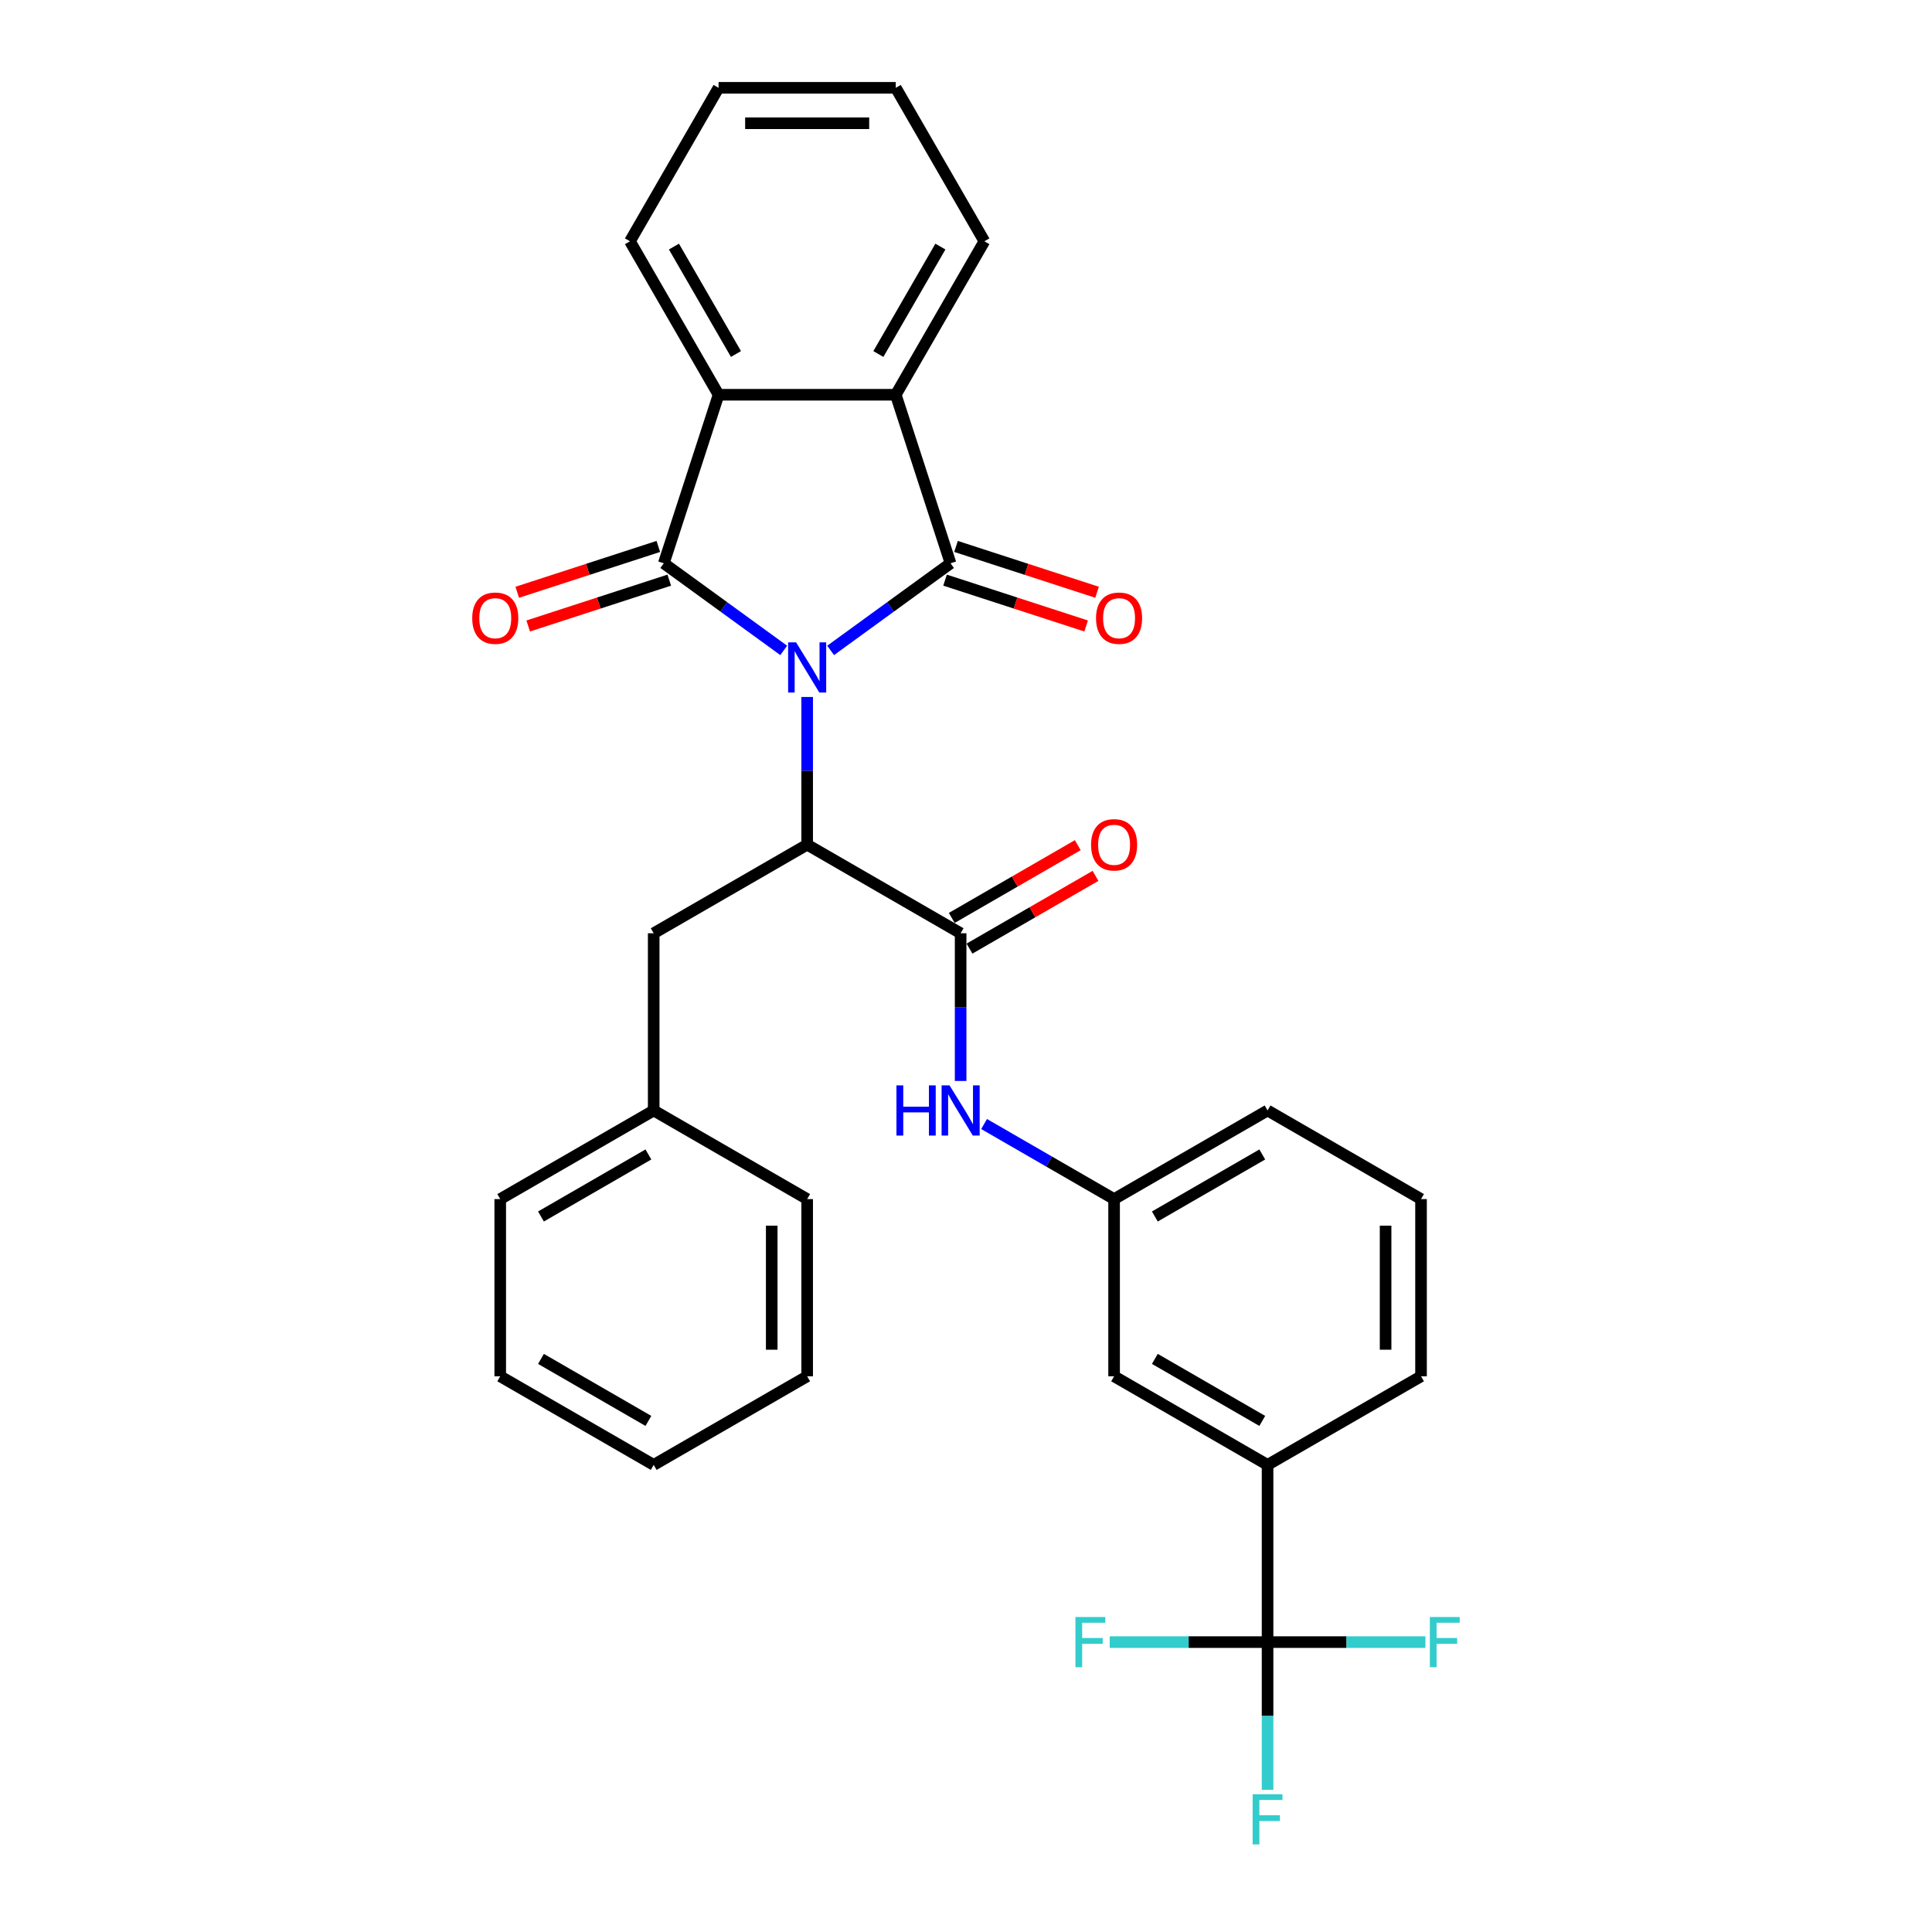 <?xml version='1.0' encoding='iso-8859-1'?>
<svg version='1.1' baseProfile='full'
              xmlns='http://www.w3.org/2000/svg'
                      xmlns:rdkit='http://www.rdkit.org/xml'
                      xmlns:xlink='http://www.w3.org/1999/xlink'
                  xml:space='preserve'
width='1000px' height='1000px' viewBox='0 0 1000 1000'>
<!-- END OF HEADER -->
<rect style='opacity:1.0;fill:#FFFFFF;stroke:none' width='1000' height='1000' x='0' y='0'> </rect>
<path class='bond-0' d='M 429.932,336.649 L 460.962,314.104' style='fill:none;fill-rule:evenodd;stroke:#0000FF;stroke-width:6px;stroke-linecap:butt;stroke-linejoin:miter;stroke-opacity:1' />
<path class='bond-0' d='M 460.962,314.104 L 491.993,291.559' style='fill:none;fill-rule:evenodd;stroke:#000000;stroke-width:6px;stroke-linecap:butt;stroke-linejoin:miter;stroke-opacity:1' />
<path class='bond-1' d='M 405.643,336.649 L 374.612,314.104' style='fill:none;fill-rule:evenodd;stroke:#0000FF;stroke-width:6px;stroke-linecap:butt;stroke-linejoin:miter;stroke-opacity:1' />
<path class='bond-1' d='M 374.612,314.104 L 343.581,291.559' style='fill:none;fill-rule:evenodd;stroke:#000000;stroke-width:6px;stroke-linecap:butt;stroke-linejoin:miter;stroke-opacity:1' />
<path class='bond-2' d='M 417.787,360.753 L 417.787,398.975' style='fill:none;fill-rule:evenodd;stroke:#0000FF;stroke-width:6px;stroke-linecap:butt;stroke-linejoin:miter;stroke-opacity:1' />
<path class='bond-2' d='M 417.787,398.975 L 417.787,437.196' style='fill:none;fill-rule:evenodd;stroke:#000000;stroke-width:6px;stroke-linecap:butt;stroke-linejoin:miter;stroke-opacity:1' />
<path class='bond-4' d='M 491.993,291.559 L 463.649,204.324' style='fill:none;fill-rule:evenodd;stroke:#000000;stroke-width:6px;stroke-linecap:butt;stroke-linejoin:miter;stroke-opacity:1' />
<path class='bond-10' d='M 489.159,300.282 L 525.667,312.144' style='fill:none;fill-rule:evenodd;stroke:#000000;stroke-width:6px;stroke-linecap:butt;stroke-linejoin:miter;stroke-opacity:1' />
<path class='bond-10' d='M 525.667,312.144 L 562.176,324.007' style='fill:none;fill-rule:evenodd;stroke:#FF0000;stroke-width:6px;stroke-linecap:butt;stroke-linejoin:miter;stroke-opacity:1' />
<path class='bond-10' d='M 494.828,282.835 L 531.336,294.698' style='fill:none;fill-rule:evenodd;stroke:#000000;stroke-width:6px;stroke-linecap:butt;stroke-linejoin:miter;stroke-opacity:1' />
<path class='bond-10' d='M 531.336,294.698 L 567.845,306.56' style='fill:none;fill-rule:evenodd;stroke:#FF0000;stroke-width:6px;stroke-linecap:butt;stroke-linejoin:miter;stroke-opacity:1' />
<path class='bond-3' d='M 343.581,291.559 L 371.926,204.324' style='fill:none;fill-rule:evenodd;stroke:#000000;stroke-width:6px;stroke-linecap:butt;stroke-linejoin:miter;stroke-opacity:1' />
<path class='bond-9' d='M 340.747,282.835 L 304.239,294.698' style='fill:none;fill-rule:evenodd;stroke:#000000;stroke-width:6px;stroke-linecap:butt;stroke-linejoin:miter;stroke-opacity:1' />
<path class='bond-9' d='M 304.239,294.698 L 267.73,306.56' style='fill:none;fill-rule:evenodd;stroke:#FF0000;stroke-width:6px;stroke-linecap:butt;stroke-linejoin:miter;stroke-opacity:1' />
<path class='bond-9' d='M 346.416,300.282 L 309.907,312.144' style='fill:none;fill-rule:evenodd;stroke:#000000;stroke-width:6px;stroke-linecap:butt;stroke-linejoin:miter;stroke-opacity:1' />
<path class='bond-9' d='M 309.907,312.144 L 273.399,324.007' style='fill:none;fill-rule:evenodd;stroke:#FF0000;stroke-width:6px;stroke-linecap:butt;stroke-linejoin:miter;stroke-opacity:1' />
<path class='bond-5' d='M 417.787,437.196 L 497.222,483.058' style='fill:none;fill-rule:evenodd;stroke:#000000;stroke-width:6px;stroke-linecap:butt;stroke-linejoin:miter;stroke-opacity:1' />
<path class='bond-11' d='M 417.787,437.196 L 338.352,483.058' style='fill:none;fill-rule:evenodd;stroke:#000000;stroke-width:6px;stroke-linecap:butt;stroke-linejoin:miter;stroke-opacity:1' />
<path class='bond-20' d='M 371.926,204.324 L 326.064,124.889' style='fill:none;fill-rule:evenodd;stroke:#000000;stroke-width:6px;stroke-linecap:butt;stroke-linejoin:miter;stroke-opacity:1' />
<path class='bond-20' d='M 380.933,183.237 L 348.83,127.632' style='fill:none;fill-rule:evenodd;stroke:#000000;stroke-width:6px;stroke-linecap:butt;stroke-linejoin:miter;stroke-opacity:1' />
<path class='bond-31' d='M 371.926,204.324 L 463.649,204.324' style='fill:none;fill-rule:evenodd;stroke:#000000;stroke-width:6px;stroke-linecap:butt;stroke-linejoin:miter;stroke-opacity:1' />
<path class='bond-19' d='M 463.649,204.324 L 509.511,124.889' style='fill:none;fill-rule:evenodd;stroke:#000000;stroke-width:6px;stroke-linecap:butt;stroke-linejoin:miter;stroke-opacity:1' />
<path class='bond-19' d='M 454.641,183.237 L 486.745,127.632' style='fill:none;fill-rule:evenodd;stroke:#000000;stroke-width:6px;stroke-linecap:butt;stroke-linejoin:miter;stroke-opacity:1' />
<path class='bond-7' d='M 497.222,483.058 L 497.222,521.279' style='fill:none;fill-rule:evenodd;stroke:#000000;stroke-width:6px;stroke-linecap:butt;stroke-linejoin:miter;stroke-opacity:1' />
<path class='bond-7' d='M 497.222,521.279 L 497.222,559.5' style='fill:none;fill-rule:evenodd;stroke:#0000FF;stroke-width:6px;stroke-linecap:butt;stroke-linejoin:miter;stroke-opacity:1' />
<path class='bond-12' d='M 501.808,491.001 L 534.417,472.174' style='fill:none;fill-rule:evenodd;stroke:#000000;stroke-width:6px;stroke-linecap:butt;stroke-linejoin:miter;stroke-opacity:1' />
<path class='bond-12' d='M 534.417,472.174 L 567.026,453.348' style='fill:none;fill-rule:evenodd;stroke:#FF0000;stroke-width:6px;stroke-linecap:butt;stroke-linejoin:miter;stroke-opacity:1' />
<path class='bond-12' d='M 492.636,475.114 L 525.245,456.287' style='fill:none;fill-rule:evenodd;stroke:#000000;stroke-width:6px;stroke-linecap:butt;stroke-linejoin:miter;stroke-opacity:1' />
<path class='bond-12' d='M 525.245,456.287 L 557.854,437.461' style='fill:none;fill-rule:evenodd;stroke:#FF0000;stroke-width:6px;stroke-linecap:butt;stroke-linejoin:miter;stroke-opacity:1' />
<path class='bond-6' d='M 656.092,849.952 L 656.092,758.228' style='fill:none;fill-rule:evenodd;stroke:#000000;stroke-width:6px;stroke-linecap:butt;stroke-linejoin:miter;stroke-opacity:1' />
<path class='bond-15' d='M 656.092,849.952 L 656.092,888.173' style='fill:none;fill-rule:evenodd;stroke:#000000;stroke-width:6px;stroke-linecap:butt;stroke-linejoin:miter;stroke-opacity:1' />
<path class='bond-15' d='M 656.092,888.173 L 656.092,926.394' style='fill:none;fill-rule:evenodd;stroke:#33CCCC;stroke-width:6px;stroke-linecap:butt;stroke-linejoin:miter;stroke-opacity:1' />
<path class='bond-16' d='M 656.092,849.952 L 615.238,849.952' style='fill:none;fill-rule:evenodd;stroke:#000000;stroke-width:6px;stroke-linecap:butt;stroke-linejoin:miter;stroke-opacity:1' />
<path class='bond-16' d='M 615.238,849.952 L 574.385,849.952' style='fill:none;fill-rule:evenodd;stroke:#33CCCC;stroke-width:6px;stroke-linecap:butt;stroke-linejoin:miter;stroke-opacity:1' />
<path class='bond-17' d='M 656.092,849.952 L 696.946,849.952' style='fill:none;fill-rule:evenodd;stroke:#000000;stroke-width:6px;stroke-linecap:butt;stroke-linejoin:miter;stroke-opacity:1' />
<path class='bond-17' d='M 696.946,849.952 L 737.799,849.952' style='fill:none;fill-rule:evenodd;stroke:#33CCCC;stroke-width:6px;stroke-linecap:butt;stroke-linejoin:miter;stroke-opacity:1' />
<path class='bond-13' d='M 509.366,581.793 L 543.012,601.218' style='fill:none;fill-rule:evenodd;stroke:#0000FF;stroke-width:6px;stroke-linecap:butt;stroke-linejoin:miter;stroke-opacity:1' />
<path class='bond-13' d='M 543.012,601.218 L 576.657,620.643' style='fill:none;fill-rule:evenodd;stroke:#000000;stroke-width:6px;stroke-linecap:butt;stroke-linejoin:miter;stroke-opacity:1' />
<path class='bond-8' d='M 656.092,758.228 L 576.657,712.366' style='fill:none;fill-rule:evenodd;stroke:#000000;stroke-width:6px;stroke-linecap:butt;stroke-linejoin:miter;stroke-opacity:1' />
<path class='bond-8' d='M 653.349,735.462 L 597.745,703.359' style='fill:none;fill-rule:evenodd;stroke:#000000;stroke-width:6px;stroke-linecap:butt;stroke-linejoin:miter;stroke-opacity:1' />
<path class='bond-34' d='M 656.092,758.228 L 735.527,712.366' style='fill:none;fill-rule:evenodd;stroke:#000000;stroke-width:6px;stroke-linecap:butt;stroke-linejoin:miter;stroke-opacity:1' />
<path class='bond-18' d='M 338.352,483.058 L 338.352,574.781' style='fill:none;fill-rule:evenodd;stroke:#000000;stroke-width:6px;stroke-linecap:butt;stroke-linejoin:miter;stroke-opacity:1' />
<path class='bond-14' d='M 576.657,620.643 L 576.657,712.366' style='fill:none;fill-rule:evenodd;stroke:#000000;stroke-width:6px;stroke-linecap:butt;stroke-linejoin:miter;stroke-opacity:1' />
<path class='bond-23' d='M 576.657,620.643 L 656.092,574.781' style='fill:none;fill-rule:evenodd;stroke:#000000;stroke-width:6px;stroke-linecap:butt;stroke-linejoin:miter;stroke-opacity:1' />
<path class='bond-23' d='M 597.745,629.651 L 653.349,597.547' style='fill:none;fill-rule:evenodd;stroke:#000000;stroke-width:6px;stroke-linecap:butt;stroke-linejoin:miter;stroke-opacity:1' />
<path class='bond-24' d='M 338.352,574.781 L 258.918,620.643' style='fill:none;fill-rule:evenodd;stroke:#000000;stroke-width:6px;stroke-linecap:butt;stroke-linejoin:miter;stroke-opacity:1' />
<path class='bond-24' d='M 335.61,597.547 L 280.005,629.651' style='fill:none;fill-rule:evenodd;stroke:#000000;stroke-width:6px;stroke-linecap:butt;stroke-linejoin:miter;stroke-opacity:1' />
<path class='bond-25' d='M 338.352,574.781 L 417.787,620.643' style='fill:none;fill-rule:evenodd;stroke:#000000;stroke-width:6px;stroke-linecap:butt;stroke-linejoin:miter;stroke-opacity:1' />
<path class='bond-26' d='M 509.511,124.889 L 463.649,45.455' style='fill:none;fill-rule:evenodd;stroke:#000000;stroke-width:6px;stroke-linecap:butt;stroke-linejoin:miter;stroke-opacity:1' />
<path class='bond-27' d='M 326.064,124.889 L 371.926,45.455' style='fill:none;fill-rule:evenodd;stroke:#000000;stroke-width:6px;stroke-linecap:butt;stroke-linejoin:miter;stroke-opacity:1' />
<path class='bond-21' d='M 735.527,712.366 L 735.527,620.643' style='fill:none;fill-rule:evenodd;stroke:#000000;stroke-width:6px;stroke-linecap:butt;stroke-linejoin:miter;stroke-opacity:1' />
<path class='bond-21' d='M 717.182,698.608 L 717.182,634.401' style='fill:none;fill-rule:evenodd;stroke:#000000;stroke-width:6px;stroke-linecap:butt;stroke-linejoin:miter;stroke-opacity:1' />
<path class='bond-22' d='M 735.527,620.643 L 656.092,574.781' style='fill:none;fill-rule:evenodd;stroke:#000000;stroke-width:6px;stroke-linecap:butt;stroke-linejoin:miter;stroke-opacity:1' />
<path class='bond-29' d='M 258.918,620.643 L 258.918,712.366' style='fill:none;fill-rule:evenodd;stroke:#000000;stroke-width:6px;stroke-linecap:butt;stroke-linejoin:miter;stroke-opacity:1' />
<path class='bond-28' d='M 417.787,620.643 L 417.787,712.366' style='fill:none;fill-rule:evenodd;stroke:#000000;stroke-width:6px;stroke-linecap:butt;stroke-linejoin:miter;stroke-opacity:1' />
<path class='bond-28' d='M 399.443,634.401 L 399.443,698.608' style='fill:none;fill-rule:evenodd;stroke:#000000;stroke-width:6px;stroke-linecap:butt;stroke-linejoin:miter;stroke-opacity:1' />
<path class='bond-32' d='M 463.649,45.455 L 371.926,45.455' style='fill:none;fill-rule:evenodd;stroke:#000000;stroke-width:6px;stroke-linecap:butt;stroke-linejoin:miter;stroke-opacity:1' />
<path class='bond-32' d='M 449.891,63.799 L 385.684,63.799' style='fill:none;fill-rule:evenodd;stroke:#000000;stroke-width:6px;stroke-linecap:butt;stroke-linejoin:miter;stroke-opacity:1' />
<path class='bond-30' d='M 417.787,712.366 L 338.352,758.228' style='fill:none;fill-rule:evenodd;stroke:#000000;stroke-width:6px;stroke-linecap:butt;stroke-linejoin:miter;stroke-opacity:1' />
<path class='bond-33' d='M 258.918,712.366 L 338.352,758.228' style='fill:none;fill-rule:evenodd;stroke:#000000;stroke-width:6px;stroke-linecap:butt;stroke-linejoin:miter;stroke-opacity:1' />
<path class='bond-33' d='M 280.005,703.359 L 335.61,735.462' style='fill:none;fill-rule:evenodd;stroke:#000000;stroke-width:6px;stroke-linecap:butt;stroke-linejoin:miter;stroke-opacity:1' />
<path  class='atom-0' d='M 412.045 332.484
L 420.557 346.243
Q 421.401 347.6, 422.759 350.059
Q 424.116 352.517, 424.19 352.663
L 424.19 332.484
L 427.638 332.484
L 427.638 358.46
L 424.08 358.46
L 414.944 343.418
Q 413.88 341.657, 412.743 339.639
Q 411.642 337.621, 411.312 336.997
L 411.312 358.46
L 407.936 358.46
L 407.936 332.484
L 412.045 332.484
' fill='#0000FF'/>
<path  class='atom-8' d='M 464 561.793
L 467.522 561.793
L 467.522 572.837
L 480.804 572.837
L 480.804 561.793
L 484.326 561.793
L 484.326 587.769
L 480.804 587.769
L 480.804 575.772
L 467.522 575.772
L 467.522 587.769
L 464 587.769
L 464 561.793
' fill='#0000FF'/>
<path  class='atom-8' d='M 491.48 561.793
L 499.992 575.552
Q 500.836 576.909, 502.194 579.367
Q 503.551 581.826, 503.625 581.972
L 503.625 561.793
L 507.073 561.793
L 507.073 587.769
L 503.514 587.769
L 494.379 572.727
Q 493.315 570.965, 492.177 568.948
Q 491.077 566.93, 490.747 566.306
L 490.747 587.769
L 487.371 587.769
L 487.371 561.793
L 491.48 561.793
' fill='#0000FF'/>
<path  class='atom-10' d='M 244.423 319.976
Q 244.423 313.739, 247.505 310.253
Q 250.587 306.768, 256.347 306.768
Q 262.107 306.768, 265.189 310.253
Q 268.271 313.739, 268.271 319.976
Q 268.271 326.287, 265.153 329.882
Q 262.034 333.441, 256.347 333.441
Q 250.624 333.441, 247.505 329.882
Q 244.423 326.323, 244.423 319.976
M 256.347 330.506
Q 260.31 330.506, 262.438 327.864
Q 264.602 325.186, 264.602 319.976
Q 264.602 314.876, 262.438 312.308
Q 260.31 309.703, 256.347 309.703
Q 252.385 309.703, 250.22 312.271
Q 248.092 314.84, 248.092 319.976
Q 248.092 325.223, 250.22 327.864
Q 252.385 330.506, 256.347 330.506
' fill='#FF0000'/>
<path  class='atom-11' d='M 567.303 319.976
Q 567.303 313.739, 570.385 310.253
Q 573.467 306.768, 579.228 306.768
Q 584.988 306.768, 588.07 310.253
Q 591.152 313.739, 591.152 319.976
Q 591.152 326.287, 588.033 329.882
Q 584.914 333.441, 579.228 333.441
Q 573.504 333.441, 570.385 329.882
Q 567.303 326.323, 567.303 319.976
M 579.228 330.506
Q 583.19 330.506, 585.318 327.864
Q 587.483 325.186, 587.483 319.976
Q 587.483 314.876, 585.318 312.308
Q 583.19 309.703, 579.228 309.703
Q 575.265 309.703, 573.1 312.271
Q 570.972 314.84, 570.972 319.976
Q 570.972 325.223, 573.1 327.864
Q 575.265 330.506, 579.228 330.506
' fill='#FF0000'/>
<path  class='atom-13' d='M 564.733 437.269
Q 564.733 431.032, 567.815 427.547
Q 570.897 424.061, 576.657 424.061
Q 582.417 424.061, 585.499 427.547
Q 588.581 431.032, 588.581 437.269
Q 588.581 443.58, 585.463 447.175
Q 582.344 450.734, 576.657 450.734
Q 570.934 450.734, 567.815 447.175
Q 564.733 443.617, 564.733 437.269
M 576.657 447.799
Q 580.62 447.799, 582.748 445.157
Q 584.912 442.479, 584.912 437.269
Q 584.912 432.169, 582.748 429.601
Q 580.62 426.996, 576.657 426.996
Q 572.695 426.996, 570.53 429.564
Q 568.402 432.133, 568.402 437.269
Q 568.402 442.516, 570.53 445.157
Q 572.695 447.799, 576.657 447.799
' fill='#FF0000'/>
<path  class='atom-16' d='M 648.369 928.687
L 663.815 928.687
L 663.815 931.659
L 651.854 931.659
L 651.854 939.547
L 662.494 939.547
L 662.494 942.556
L 651.854 942.556
L 651.854 954.663
L 648.369 954.663
L 648.369 928.687
' fill='#33CCCC'/>
<path  class='atom-17' d='M 556.645 836.964
L 572.092 836.964
L 572.092 839.936
L 560.131 839.936
L 560.131 847.824
L 570.771 847.824
L 570.771 850.832
L 560.131 850.832
L 560.131 862.94
L 556.645 862.94
L 556.645 836.964
' fill='#33CCCC'/>
<path  class='atom-18' d='M 740.092 836.964
L 755.539 836.964
L 755.539 839.936
L 743.578 839.936
L 743.578 847.824
L 754.218 847.824
L 754.218 850.832
L 743.578 850.832
L 743.578 862.94
L 740.092 862.94
L 740.092 836.964
' fill='#33CCCC'/>
</svg>
